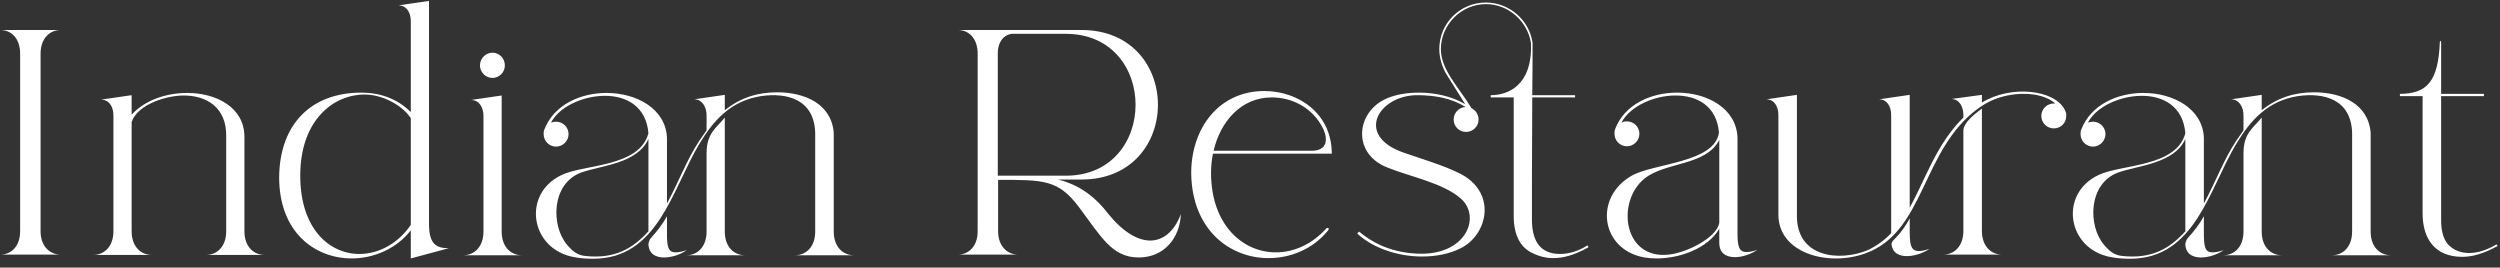 <?xml version="1.0" encoding="UTF-8"?>
<svg xmlns="http://www.w3.org/2000/svg" width="626" height="67" viewBox="0 0 626 67" fill="none">
  <rect x="0" y="0" width="626" height="67" fill="#333333" stroke="none"/>
  <path d="M15.2 63.752H0.08C2.8 63.752 5.04 61.672 5.04 57.912V13.432C5.04 9.592 2.8 7.512 0.08 7.512H15.2C12.48 7.512 10.16 9.592 10.16 13.432V57.912C10.16 61.672 12.48 63.752 15.2 63.752ZM38.001 63.832H23.361C26.081 63.832 28.401 61.752 28.401 57.912V28.872C28.401 26.872 27.441 24.952 25.281 24.952L32.961 23.832V28.712C36.321 25.032 41.681 23.272 46.881 23.272C54.241 23.272 61.201 26.952 61.201 34.232V57.912C61.201 61.752 63.521 63.832 66.241 63.832H51.601C54.321 63.832 56.641 61.752 56.641 57.912V34.232C56.801 26.792 51.601 23.912 46.001 23.912C41.761 23.912 34.481 26.072 32.961 30.552V57.912C32.961 61.752 35.281 63.832 38.001 63.832ZM102.863 64.712V57.672C99.343 62.232 93.663 64.712 88.063 64.712C78.943 64.712 69.823 58.232 69.903 44.232C70.063 31.272 77.743 23.192 90.463 23.192C95.183 23.192 99.503 24.712 102.863 28.072V5.272C102.863 3.272 101.903 1.352 99.743 1.352L107.423 0.232V55.992C107.423 60.952 109.023 62.152 112.383 62.152L102.863 64.712ZM75.183 43.992C75.183 57.272 82.463 63.592 89.983 63.592C94.703 63.592 99.583 61.112 102.863 56.312V29.592C100.943 26.632 96.223 23.752 91.423 23.672C83.663 23.592 75.183 29.912 75.183 43.992ZM120.178 16.392C120.178 14.632 121.618 13.192 123.298 13.192C125.058 13.192 126.418 14.632 126.418 16.392C126.418 18.072 125.058 19.512 123.298 19.512C121.618 19.512 120.178 18.072 120.178 16.392ZM130.658 63.912H116.018C118.738 63.912 121.058 61.832 121.058 57.992V28.952C121.058 26.952 120.018 25.032 117.938 25.032L125.618 23.912V57.992C125.618 61.832 127.938 63.912 130.658 63.912ZM143.808 64.392C132.767 62.472 130.607 48.552 140.608 43.832C146.208 41.112 160.128 41.912 162.368 33.352C161.808 26.632 156.848 23.992 151.488 23.992C145.888 23.992 139.967 26.792 137.968 30.712C138.368 30.552 138.768 30.472 139.248 30.472C140.928 30.472 142.368 31.832 142.368 33.592C142.368 35.272 140.928 36.712 139.248 36.712C137.488 36.712 136.128 35.272 136.128 33.592C136.128 33.192 136.128 32.872 136.288 32.472C138.688 26.232 145.328 23.272 151.888 23.272C159.328 23.272 166.688 27.192 167.008 34.472V50.952C169.888 45.672 172.048 39.832 175.087 35.272L176.927 32.632V28.872C176.927 26.872 175.888 24.872 173.808 24.872L181.488 23.752V27.592C185.408 24.472 189.648 23.112 194.608 23.112C201.488 23.112 208.208 25.992 208.768 33.272V57.992C208.768 61.832 211.088 63.912 213.808 63.912H199.088C201.808 63.912 204.128 61.832 204.128 57.992V33.272C203.888 24.872 197.088 23.112 190.528 24.072C183.008 25.272 178.688 30.072 175.087 36.072C168.288 47.432 164.768 64.792 148.528 64.792C147.008 64.792 145.488 64.712 143.808 64.392ZM186.528 63.912H171.888C174.608 63.912 176.927 61.832 176.927 57.992V38.392C176.927 33.192 179.488 31.992 181.488 29.432V57.992C181.488 61.832 183.808 63.912 186.528 63.912ZM145.568 43.192C138.048 45.912 137.888 56.552 142.048 61.352C143.328 62.872 144.528 63.832 146.368 64.072C154.048 64.952 158.528 62.152 162.448 57.832H162.368V34.792C159.568 41.032 150.448 41.432 145.568 43.192ZM162.368 60.952C162.528 60.552 162.608 59.992 162.928 59.672C164.448 57.992 165.808 56.312 167.008 54.152V58.392C167.008 61.672 167.248 63.192 169.168 63.192C169.888 63.192 170.768 63.032 171.968 62.632C170.528 63.672 168.288 64.472 166.288 64.472C164.128 64.472 162.368 63.512 162.368 60.952ZM254.966 63.752H239.846C242.566 63.752 244.806 61.672 244.806 57.912V13.432C244.806 9.592 242.566 7.512 239.846 7.512H270.806C296.326 7.512 296.326 44.952 270.806 44.952H264.966C269.126 45.992 273.446 48.312 277.286 53.272C281.046 57.992 284.806 60.232 288.006 60.232C291.286 60.232 294.086 57.912 295.686 53.592C295.446 59.752 291.366 64.472 285.126 64.472C278.406 64.472 275.686 59.192 270.086 51.752C264.966 44.952 261.206 45.032 249.926 45.032V57.912C249.926 61.672 252.246 63.752 254.966 63.752ZM249.846 13.272V43.992H266.886C290.166 43.992 290.166 8.472 266.886 8.472H253.286C250.886 8.872 249.846 11.032 249.846 13.272ZM298.281 43.512C298.201 32.392 305.001 22.792 316.601 22.792C325.081 22.792 333.481 28.392 333.481 38.472H303.721C303.401 40.072 303.241 41.752 303.241 43.432C303.321 56.312 311.161 63.192 319.481 63.192C323.961 63.192 328.521 61.192 332.121 57.192C332.281 56.952 333.161 57.032 332.441 57.832C328.681 62.392 323.161 64.632 317.641 64.632C308.041 64.632 298.521 57.672 298.281 43.512ZM318.441 24.392C310.681 24.392 305.561 30.552 303.881 37.752H328.441C332.281 37.752 332.601 34.952 331.321 32.232C328.601 26.712 323.241 24.392 318.441 24.392ZM368.476 27.112C369.516 27.592 370.236 28.712 370.236 29.912C370.236 31.672 368.796 33.032 367.116 33.032C365.356 33.032 363.996 31.672 363.996 29.912C363.996 28.312 365.276 26.872 366.956 26.792C363.116 24.392 358.956 23.912 355.276 23.832C345.356 23.592 338.956 33.912 351.516 38.232C356.876 40.072 361.436 41.432 365.196 43.272C375.116 47.992 372.556 58.952 365.596 62.232C362.876 63.592 359.516 64.232 356.076 64.232C350.156 64.232 343.916 62.232 339.836 58.472L340.316 57.992C343.276 60.472 347.836 63.192 354.876 63.512C367.116 64.072 370.876 54.392 365.916 49.832C361.436 45.752 352.636 44.152 347.116 41.832C338.476 38.232 339.596 27.912 347.276 24.632C349.516 23.672 352.316 23.192 355.276 23.192C359.276 23.192 363.436 24.072 366.876 26.072L362.716 19.432C361.356 17.512 360.396 14.792 360.396 12.312C360.396 5.832 365.596 0.632 372.076 0.632C377.916 0.632 382.956 5.032 383.756 10.712C383.756 13.832 383.756 18.712 383.676 23.832H394.396V24.392H383.676C383.676 31.992 383.596 40.232 383.596 44.792V54.952C383.596 59.832 385.276 63.592 390.636 63.592C392.876 63.592 395.276 62.872 397.516 61.432L397.756 61.912C394.236 63.912 391.356 64.632 388.956 64.632C386.716 64.632 384.956 63.992 383.516 63.272C380.796 61.912 378.956 58.952 379.036 53.752V24.392H373.276V23.832C377.676 23.832 383.756 21.352 383.356 10.792C382.476 5.272 377.676 1.032 372.076 1.032C365.916 1.032 360.796 6.152 360.796 12.312C360.796 17.512 365.356 21.912 368.476 27.112ZM411.788 64.472C400.827 62.552 398.987 49.432 408.588 43.992C414.028 40.872 429.388 40.792 430.428 33.192C429.868 26.472 424.908 23.912 419.548 23.912C414.028 23.912 408.028 26.712 406.028 30.712C406.508 30.472 406.908 30.392 407.388 30.392C409.068 30.392 410.508 31.752 410.508 33.512C410.508 35.192 409.068 36.632 407.388 36.632C405.628 36.632 404.268 35.192 404.268 33.512C404.268 33.112 404.268 32.712 404.428 32.312C406.828 26.072 413.468 23.192 419.948 23.192C427.468 23.192 434.748 27.112 435.068 34.392V58.232C435.068 61.592 435.388 63.112 437.308 63.112C438.028 63.112 438.908 62.952 440.028 62.552C438.588 63.592 436.348 64.392 434.428 64.392C432.268 64.392 430.508 63.432 430.508 60.792V57.272C427.628 62.232 420.588 64.712 414.828 64.712C413.788 64.712 412.747 64.632 411.788 64.472ZM411.788 44.712C404.668 50.472 406.428 65.032 417.868 63.752C422.348 63.272 429.788 59.592 430.508 55.832V35.032C427.148 41.592 417.068 40.472 411.788 44.712ZM517.389 28.552V29.032C517.389 30.792 516.029 32.152 514.269 32.152C512.589 32.152 511.149 30.792 511.149 29.032C511.149 27.272 512.589 25.912 514.269 25.912H514.669C510.909 22.712 503.789 22.952 498.829 25.112C497.549 25.672 496.429 26.392 495.389 27.112C480.989 37.592 482.109 58.232 466.909 63.512C457.629 66.792 445.309 63.352 445.309 53.752V28.792C445.309 26.792 444.349 24.872 442.269 24.872L449.949 23.752V53.752C449.709 64.472 460.509 65.592 467.709 62.632C470.029 61.512 471.949 60.072 473.549 58.392V28.792C473.549 26.792 472.589 24.872 470.509 24.872L478.189 23.752V51.992C482.189 44.792 484.829 36.152 491.629 29.432V28.792C491.629 26.792 490.669 24.792 488.589 24.792L496.269 23.752V25.672C503.629 21.192 514.429 22.472 516.989 27.432C517.309 28.072 517.389 28.392 517.389 28.552ZM496.269 57.832C496.269 61.672 498.589 63.752 501.309 63.752H486.589C489.309 63.752 491.629 61.672 491.629 57.832V43.672V32.712C491.629 30.712 494.509 28.472 496.269 27.192V57.832ZM478.189 57.992C478.189 62.392 478.749 63.752 483.149 62.312C480.429 64.232 474.829 65.352 473.789 61.912C473.389 60.792 473.869 60.392 474.509 59.752C475.789 58.472 477.309 56.472 478.189 54.632V55.192V57.352V57.992ZM528.651 64.392C517.611 62.472 515.451 48.552 525.451 43.832C531.051 41.112 544.971 41.912 547.211 33.352C546.651 26.632 541.691 23.992 536.331 23.992C530.731 23.992 524.811 26.792 522.811 30.712C523.211 30.552 523.611 30.472 524.091 30.472C525.771 30.472 527.211 31.832 527.211 33.592C527.211 35.272 525.771 36.712 524.091 36.712C522.331 36.712 520.971 35.272 520.971 33.592C520.971 33.192 520.971 32.872 521.131 32.472C523.531 26.232 530.171 23.272 536.731 23.272C544.171 23.272 551.531 27.192 551.851 34.472V50.952C554.731 45.672 556.891 39.832 559.931 35.272L561.771 32.632V28.872C561.771 26.872 560.731 24.872 558.651 24.872L566.331 23.752V27.592C570.251 24.472 574.491 23.112 579.451 23.112C586.331 23.112 593.051 25.992 593.611 33.272V57.992C593.611 61.832 595.931 63.912 598.651 63.912H583.931C586.651 63.912 588.971 61.832 588.971 57.992V33.272C588.731 24.872 581.931 23.112 575.371 24.072C567.851 25.272 563.531 30.072 559.931 36.072C553.131 47.432 549.611 64.792 533.371 64.792C531.851 64.792 530.331 64.712 528.651 64.392ZM571.371 63.912H556.731C559.451 63.912 561.771 61.832 561.771 57.992V38.392C561.771 33.192 564.331 31.992 566.331 29.432V57.992C566.331 61.832 568.651 63.912 571.371 63.912ZM530.411 43.192C522.891 45.912 522.731 56.552 526.891 61.352C528.171 62.872 529.371 63.832 531.211 64.072C538.891 64.952 543.371 62.152 547.291 57.832H547.211V34.792C544.411 41.032 535.291 41.432 530.411 43.192ZM547.211 60.952C547.371 60.552 547.451 59.992 547.771 59.672C549.291 57.992 550.651 56.312 551.851 54.152V58.392C551.851 61.672 552.091 63.192 554.011 63.192C554.731 63.192 555.611 63.032 556.811 62.632C555.371 63.672 553.131 64.472 551.131 64.472C548.971 64.472 547.211 63.512 547.211 60.952ZM606.618 24.072H600.938V23.512C607.658 23.432 610.538 20.552 610.938 10.472C610.938 10.152 611.258 10.232 611.258 10.472V23.512H621.978V24.072H611.258V54.712C611.178 58.232 612.058 60.552 613.578 61.752C614.778 62.792 616.458 63.352 618.298 63.352C620.458 63.352 622.858 62.552 625.098 61.192L625.418 61.592C621.818 63.592 618.938 64.312 616.538 64.312C609.898 64.312 606.618 59.992 606.618 53.432V24.072Z" fill="white"></path>
</svg>
